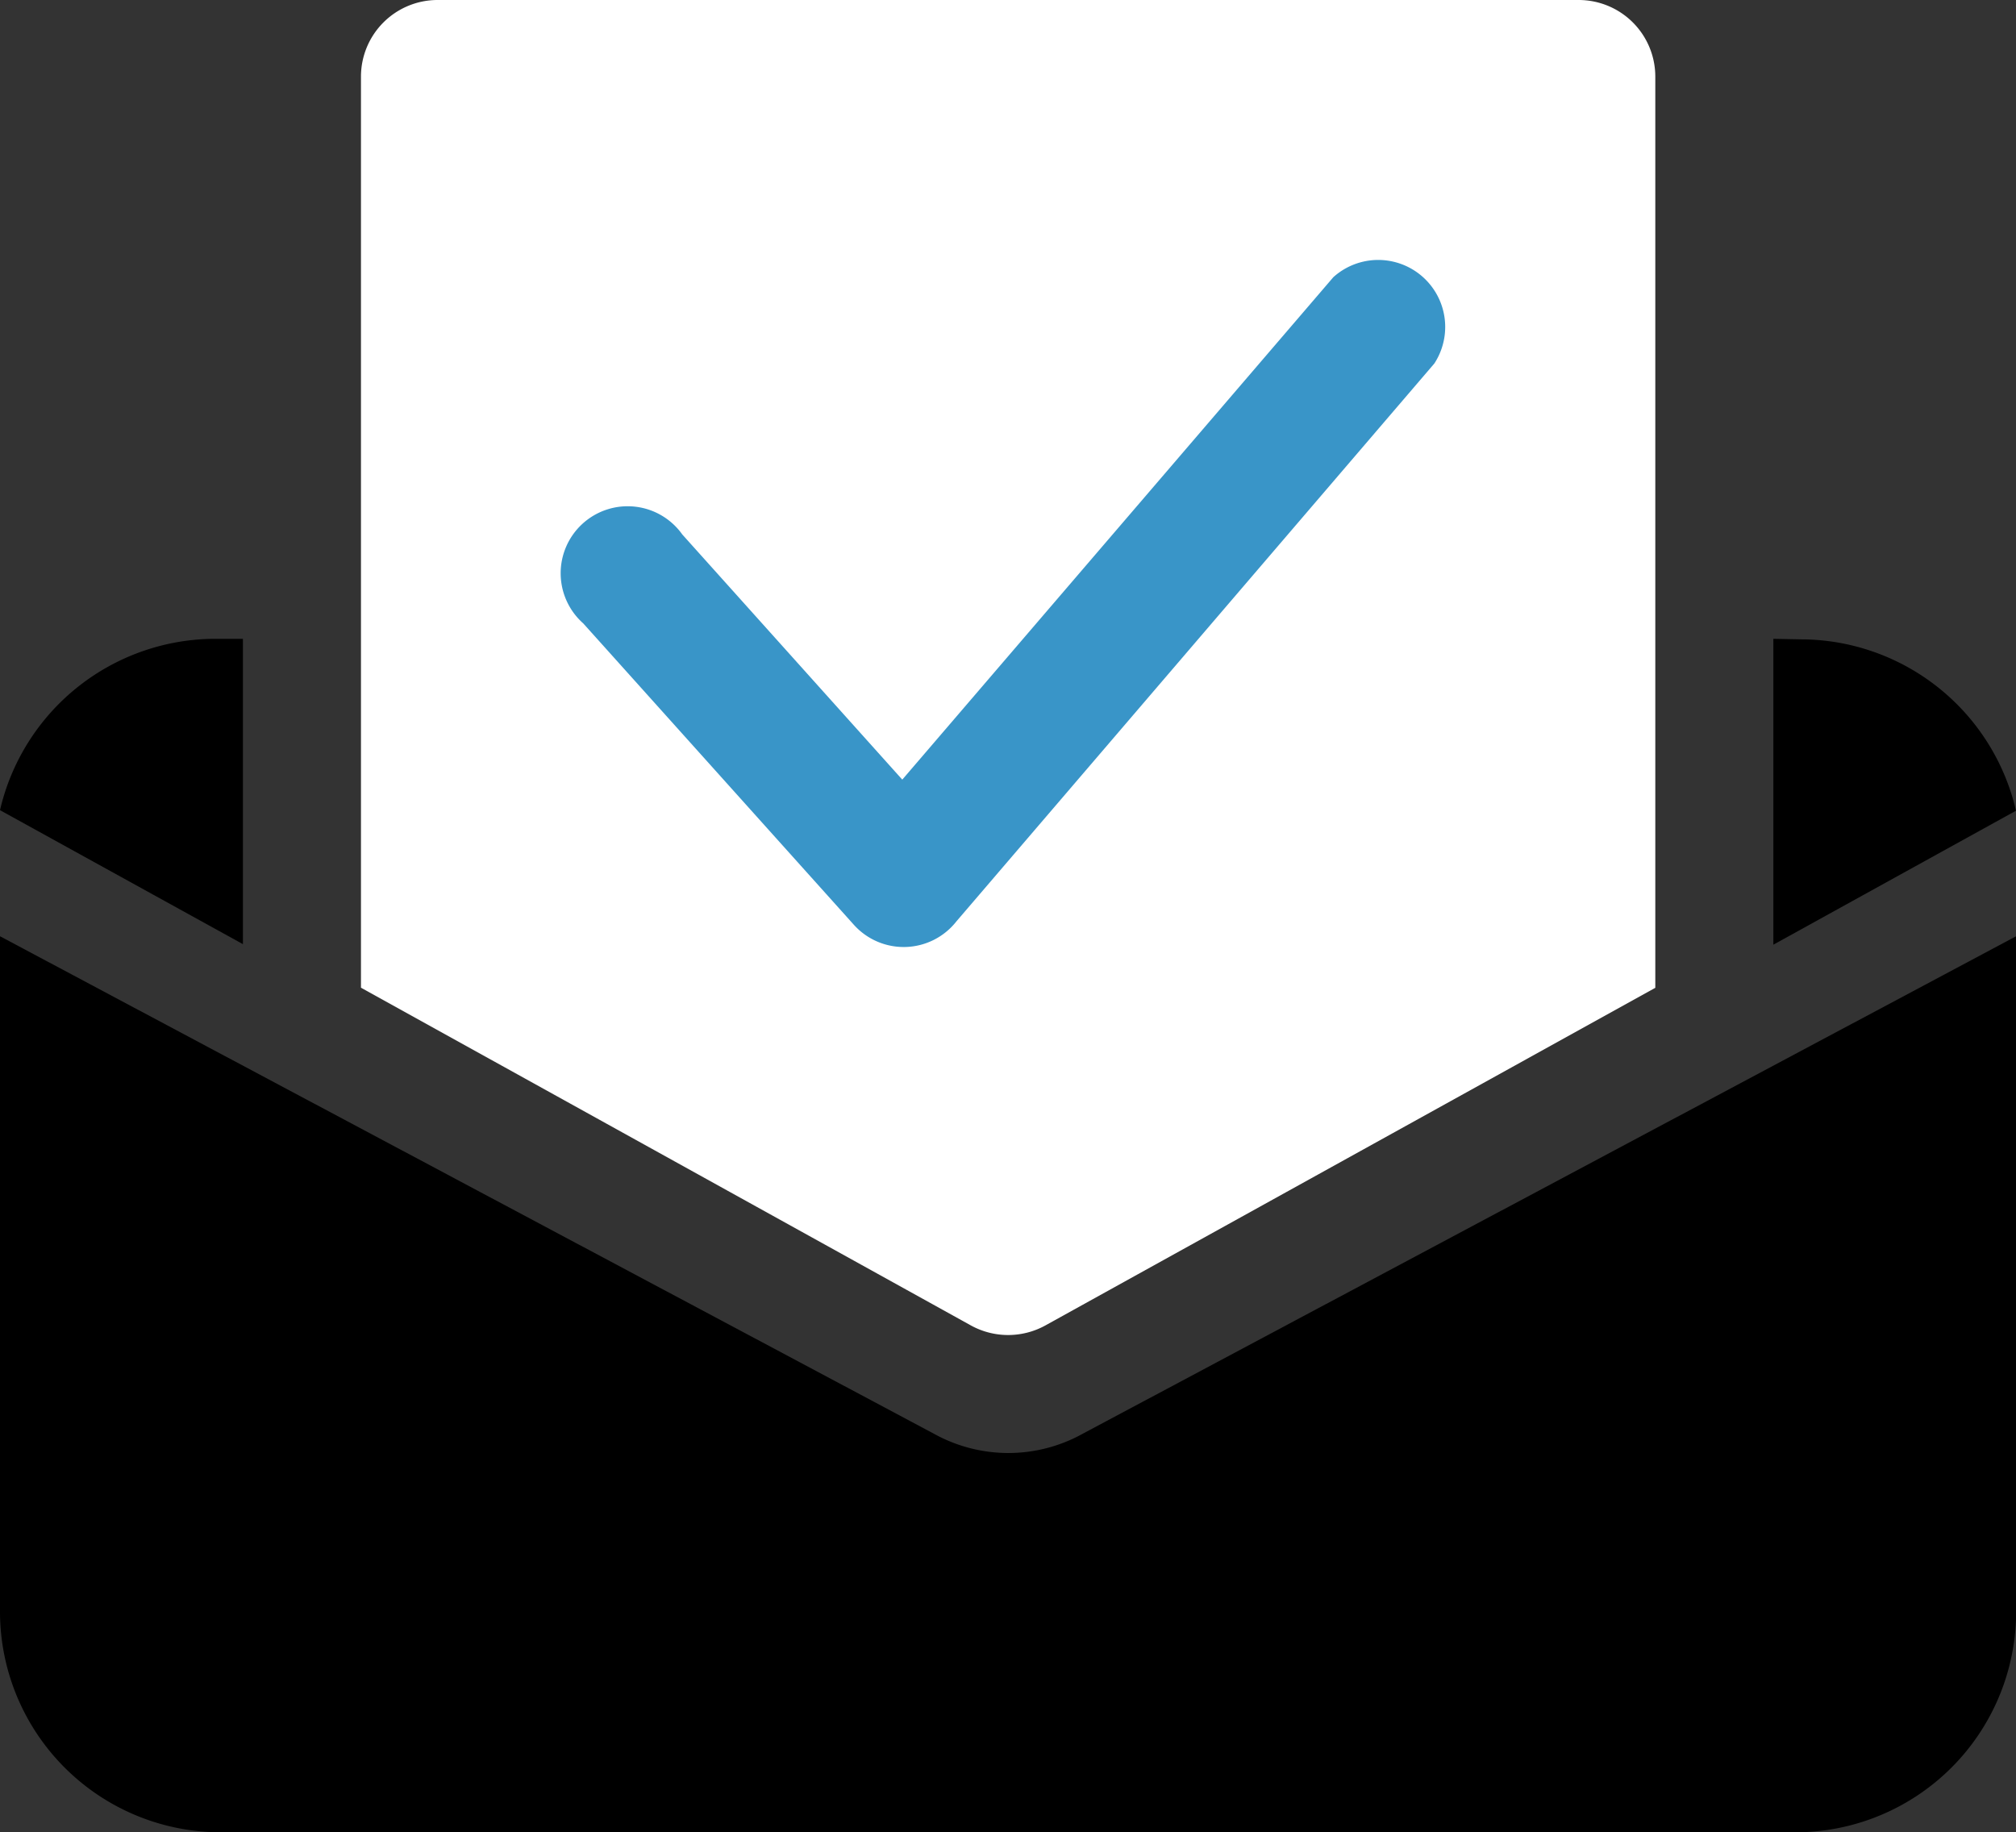 <?xml version="1.0" encoding="UTF-8"?>
<svg xmlns="http://www.w3.org/2000/svg" viewBox="0 0 150.46 136.76">
  <rect x="0" y="0" width="150.46" height="136.76" fill="#333333" stroke="none"/>
  <defs>
    <style>.cls-1{fill:#fff;}.cls-2{fill:#3995c8;fill-rule:evenodd;}</style>
  </defs>
  <g id="Layer_2" data-name="Layer 2">
    <g id="Layer_1-2" data-name="Layer 1">
      <path d="M132.35,47.68V70.51l18.11-10a16.52,16.52,0,0,0-16-12.79Z"></path>
      <circle cx="75.23" cy="46.07" r="10.55"></circle>
      <path d="M16.47,136.76H134a16.48,16.48,0,0,0,16.47-16.47V69.88L80.83,107a11.44,11.44,0,0,1-11.15,0L0,69.88v50.41A16.48,16.48,0,0,0,16.47,136.76Z"></path>
      <path class="cls-1" d="M32.65,0a5.72,5.72,0,0,0-5.71,5.72v68L72.48,98.94a5.76,5.76,0,0,0,5.52,0l45.54-25.21v-68A5.72,5.72,0,0,0,117.81,0Zm75.57,46.1v5.14A11.2,11.2,0,0,1,87.39,57a16.34,16.34,0,1,1,4.2-10.9v5.16a5.41,5.41,0,1,0,10.82,0V46.1a27.23,27.23,0,1,0-8.83,20,2.9,2.9,0,1,1,3.91,4.29A33,33,0,1,1,108.21,46.1h0Z"></path>
      <path d="M0,60.47l18.13,10V47.68H16A16.52,16.52,0,0,0,0,60.47Z"></path>
      <path class="cls-1" d="M35.58,7.62H111.1a0,0,0,0,1,0,0V79.1a0,0,0,0,1,0,0h-59A16.48,16.48,0,0,1,35.58,62.62v-55A0,0,0,0,1,35.58,7.62Z"></path>
      <path class="cls-2" d="M107.05,27.13,71.38,68.77a5,5,0,0,1-7.64.27L43.53,46.53a5,5,0,1,1,7.39-6.64l16.42,18.3,32.17-37.5a5,5,0,0,1,7.54,6.44Z"></path>
    </g>
  </g>
</svg>

